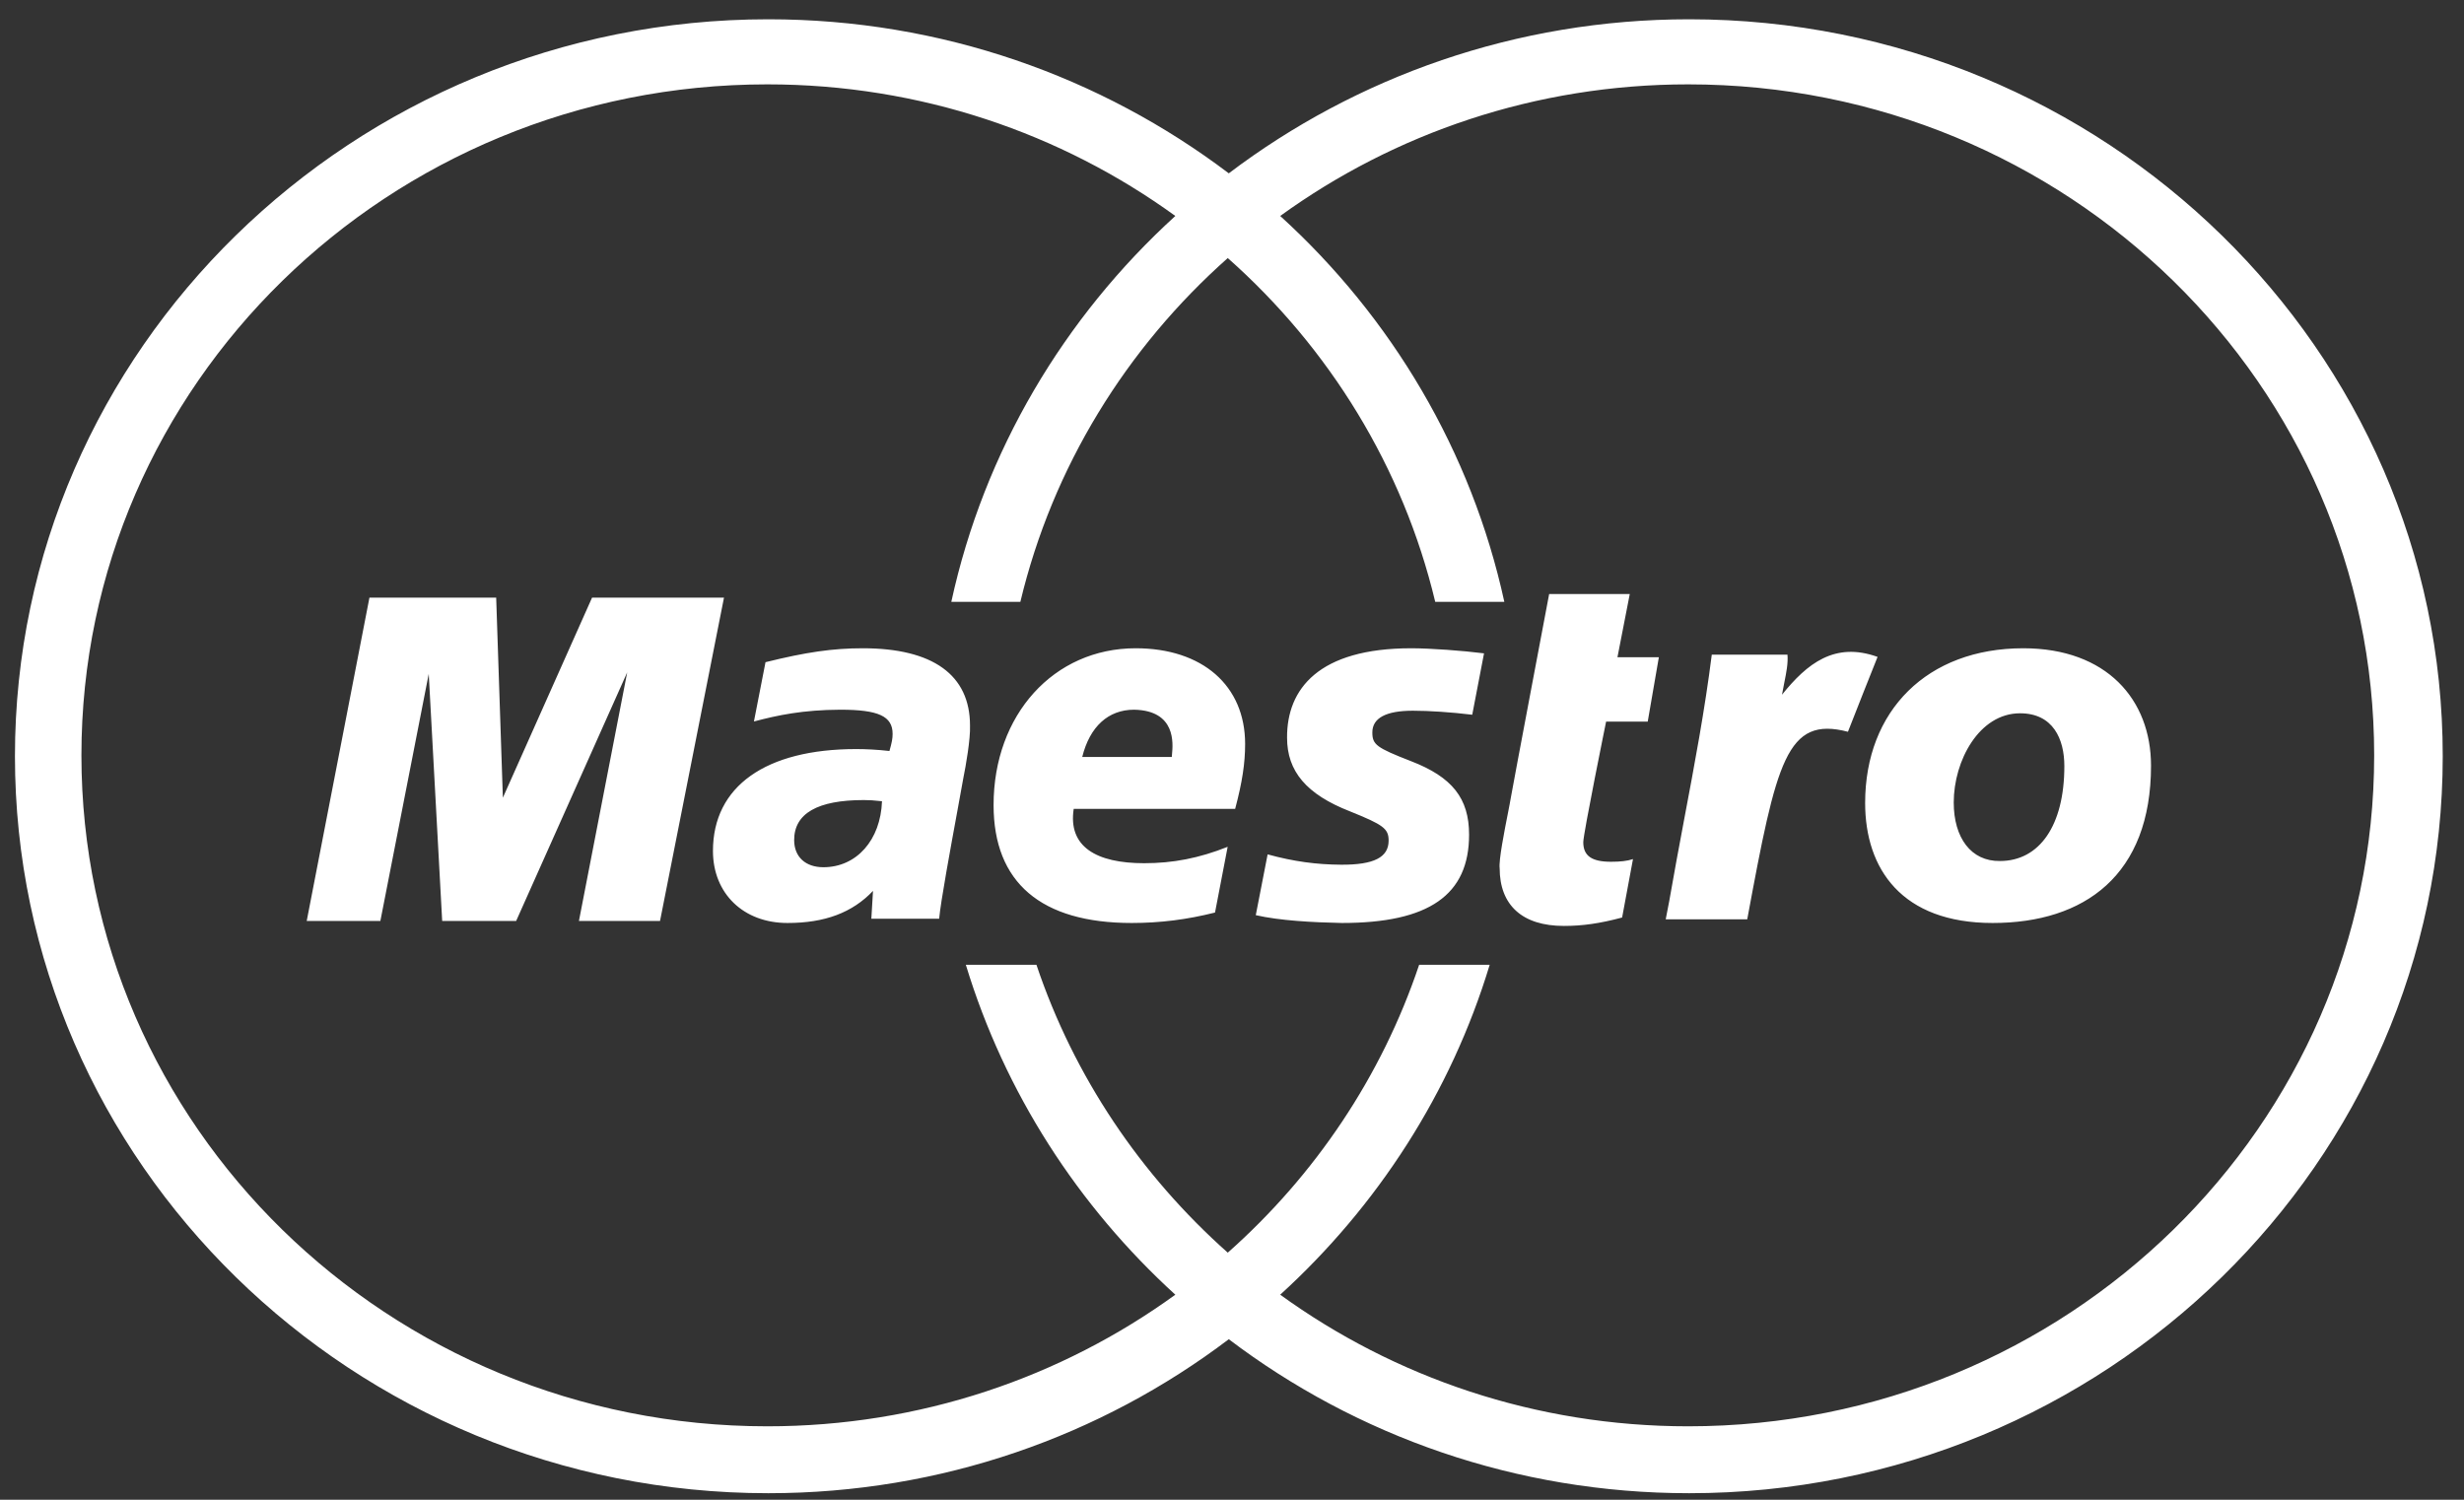 <svg width="46" height="28" viewBox="0 0 46 28" fill="none" xmlns="http://www.w3.org/2000/svg">
    <rect x="0" y="0" width="46" height="28" fill="#333333" stroke="none"/>
    <path fill-rule="evenodd" clip-rule="evenodd" d="M31.535 27.878C39.294 27.878 45.603 21.705 45.603 14.118C45.603 6.532 39.293 0.36 31.535 0.36C28.302 0.36 25.319 1.435 22.94 3.236C20.56 1.435 17.579 0.36 14.344 0.36C6.588 0.36 0.279 6.533 0.279 14.118C0.279 21.705 6.589 27.878 14.344 27.878C17.579 27.878 20.56 26.806 22.94 25.003C25.319 26.806 28.302 27.878 31.535 27.878ZM23.9 4.032C26.03 2.49 28.664 1.575 31.517 1.575H31.517C38.59 1.575 44.323 7.182 44.323 14.101C44.323 21.018 38.59 26.629 31.517 26.629C28.664 26.629 26.03 25.714 23.9 24.172C25.717 22.516 27.088 20.401 27.811 18.012H26.494C25.793 20.1 24.549 21.944 22.921 23.387C21.297 21.944 20.05 20.1 19.349 18.012H18.031C18.757 20.401 20.126 22.516 21.942 24.172C19.814 25.714 17.178 26.629 14.325 26.629C7.254 26.629 1.52 21.019 1.52 14.101C1.52 7.182 7.254 1.575 14.325 1.575C17.179 1.575 19.815 2.49 21.942 4.032C19.864 5.924 18.372 8.424 17.76 11.236H19.049C19.65 8.72 21.029 6.495 22.921 4.818C24.814 6.495 26.193 8.72 26.794 11.236H28.084C27.471 8.424 25.98 5.924 23.9 4.032ZM21.128 17.232C21.659 17.232 22.163 17.168 22.683 17.037L22.919 15.81C22.382 16.023 21.898 16.116 21.36 16.116C20.463 16.116 19.936 15.806 20.045 15.101H23.059C23.192 14.601 23.245 14.248 23.245 13.889C23.245 12.8 22.448 12.103 21.201 12.103C19.673 12.103 18.549 13.344 18.549 15.03C18.549 16.476 19.434 17.232 21.128 17.232ZM21.88 14.083C21.877 14.105 21.876 14.122 21.876 14.133H20.204C20.345 13.564 20.691 13.25 21.172 13.25C21.957 13.265 21.899 13.882 21.88 14.083ZM25.203 15.148C24.387 14.83 24.028 14.398 24.028 13.774C24.022 12.861 24.62 12.103 26.346 12.103C26.697 12.103 27.306 12.147 27.705 12.198L27.485 13.344C27.092 13.296 26.678 13.269 26.376 13.269C25.876 13.269 25.62 13.405 25.62 13.674C25.62 13.902 25.695 13.959 26.34 14.21C27.114 14.508 27.426 14.907 27.426 15.583C27.426 16.71 26.677 17.232 25.05 17.232C24.502 17.221 23.884 17.187 23.444 17.086L23.665 15.951C24.158 16.086 24.578 16.141 25.038 16.144C25.65 16.147 25.924 16.007 25.924 15.694C25.924 15.47 25.826 15.399 25.203 15.148ZM16.267 17.152H17.533C17.56 16.84 17.748 15.821 17.874 15.134C17.927 14.848 17.969 14.618 17.985 14.523C18.03 14.304 18.119 13.797 18.109 13.546C18.109 12.602 17.417 12.103 16.108 12.103C15.547 12.103 15.05 12.175 14.291 12.363L14.075 13.47C14.514 13.354 14.986 13.253 15.686 13.25C16.399 13.25 16.664 13.371 16.664 13.701C16.664 13.789 16.651 13.858 16.605 14.021C16.379 13.995 16.156 13.985 15.983 13.985C14.294 13.985 13.31 14.681 13.31 15.887C13.31 16.68 13.877 17.232 14.701 17.232C15.4 17.232 15.912 17.039 16.298 16.633L16.267 17.152ZM16.126 14.937C16.236 14.937 16.307 14.942 16.466 14.959C16.44 15.684 15.991 16.191 15.372 16.191C15.039 16.191 14.826 15.999 14.826 15.684C14.826 15.187 15.262 14.937 16.126 14.937ZM30.075 16.089C30.248 16.089 30.381 16.075 30.486 16.039L30.283 17.13C29.869 17.241 29.544 17.287 29.196 17.287C28.419 17.287 27.997 16.899 27.997 16.209C27.977 16.067 28.084 15.521 28.155 15.162C28.176 15.052 28.195 14.959 28.204 14.901C28.246 14.655 28.921 11.09 28.921 11.09H30.426L30.196 12.27H30.969L30.761 13.473H29.984C29.984 13.473 29.558 15.564 29.558 15.723C29.558 15.979 29.716 16.089 30.075 16.089ZM34.82 14.991C34.82 16.223 35.504 17.232 37.2 17.232C38.915 17.232 40.157 16.339 40.157 14.295C40.157 13.063 39.33 12.103 37.772 12.103C35.978 12.103 34.82 13.269 34.82 14.991ZM36.474 14.982C36.474 14.201 36.949 13.317 37.712 13.317C38.328 13.317 38.539 13.797 38.539 14.303C38.539 15.415 38.073 16.075 37.336 16.075C36.798 16.082 36.474 15.643 36.474 14.982ZM31.442 15.295C31.636 14.269 31.829 13.241 31.957 12.222H33.37C33.384 12.385 33.348 12.558 33.312 12.739C33.296 12.815 33.281 12.892 33.268 12.97C33.735 12.389 34.252 11.976 35.052 12.264C35.052 12.264 34.558 13.503 34.499 13.662C33.35 13.364 33.167 14.206 32.619 17.163H31.097L31.162 16.827C31.25 16.318 31.346 15.807 31.442 15.295ZM11.053 11.158H13.516L12.322 17.194H10.808L11.709 12.553L9.636 17.194H8.255L8.004 12.581L7.101 17.194H5.726L6.897 11.158H9.263L9.388 14.893L11.053 11.158Z" fill="white"/>
</svg>
